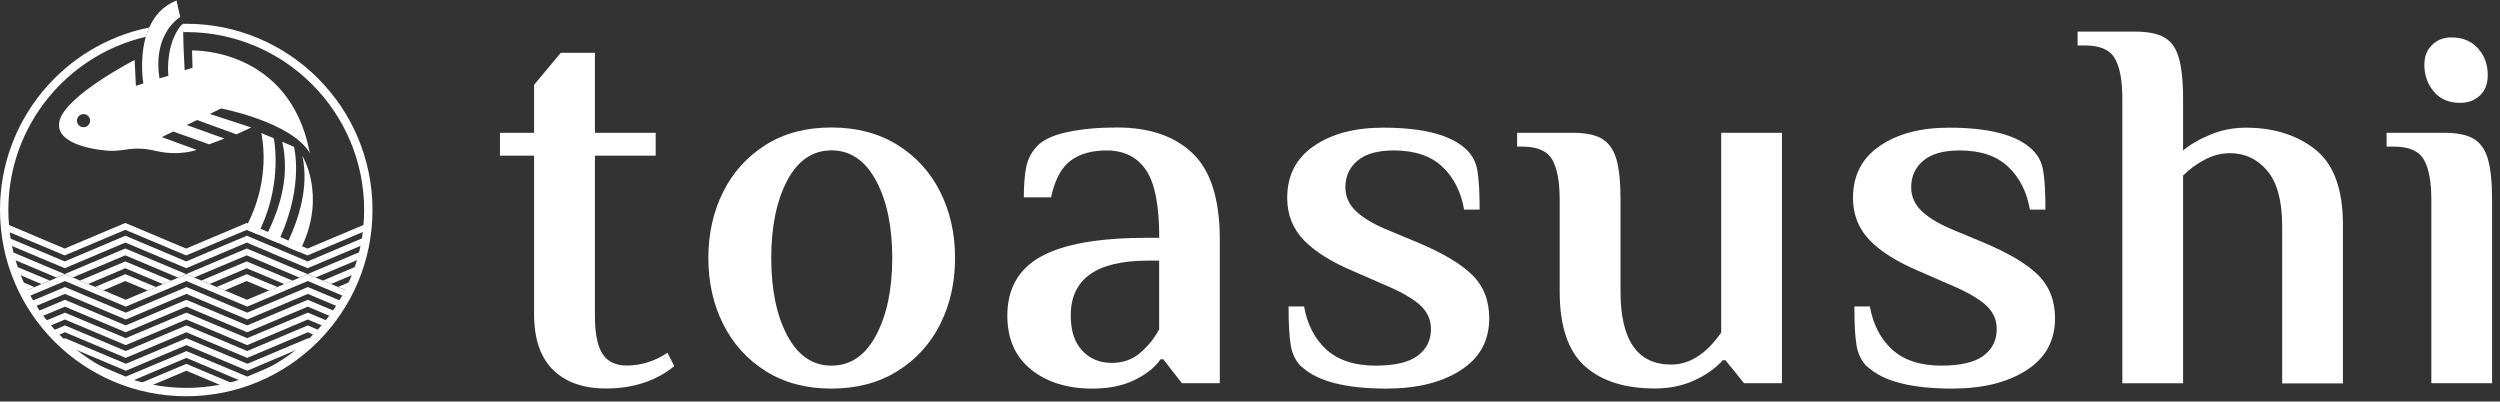 <svg xmlns="http://www.w3.org/2000/svg" width="193" height="31" viewBox="0 0 193 31" fill="none"><rect x="0" y="0" width="193" height="31" fill="#333333" stroke="none"/><g clip-path="url(#clip0_9140_5174)"><g clip-path="url(#clip1_9140_5174)"><path d="M42.694 28.553C41.724 27.591 41.232 26.166 41.232 24.273V12.016H38.596V10.251H41.232V6.547L43.292 4.077H45.929V10.251H50.618V12.016H45.929V24.394C45.929 25.765 46.126 26.742 46.527 27.333C46.921 27.924 47.535 28.219 48.36 28.219C49.481 28.219 50.542 27.894 51.527 27.235L52.057 28.265C50.633 29.416 48.875 29.992 46.792 29.992C45.035 29.992 43.671 29.515 42.702 28.553H42.694Z" fill="white"></path><path d="M59.125 28.659C57.7 27.765 56.602 26.56 55.837 25.038C55.072 23.515 54.685 21.811 54.685 19.917C54.685 18.023 55.072 16.319 55.837 14.796C56.602 13.273 57.7 12.069 59.125 11.175C60.549 10.281 62.238 9.842 64.185 9.842C66.132 9.842 67.829 10.289 69.268 11.175C70.707 12.069 71.813 13.273 72.578 14.796C73.343 16.319 73.73 18.023 73.73 19.917C73.73 21.811 73.343 23.515 72.578 25.038C71.813 26.56 70.707 27.765 69.268 28.659C67.829 29.552 66.132 30 64.185 30C62.238 30 60.549 29.552 59.125 28.659ZM67.624 25.901C68.457 24.348 68.882 22.356 68.882 19.917C68.882 17.478 68.465 15.485 67.624 13.932C66.791 12.387 65.639 11.607 64.192 11.607C62.746 11.607 61.602 12.38 60.776 13.932C59.958 15.485 59.541 17.478 59.541 19.917C59.541 22.356 59.95 24.348 60.776 25.901C61.602 27.454 62.738 28.227 64.192 28.227C65.647 28.227 66.791 27.454 67.624 25.901Z" fill="white"></path><path d="M79.616 28.538C78.381 27.56 77.767 26.174 77.767 24.363C77.767 22.28 78.638 20.758 80.381 19.796C82.123 18.834 84.873 18.356 88.63 18.356H89.494C89.494 15.864 89.153 14.114 88.463 13.114C87.774 12.114 86.767 11.614 85.418 11.614C84.297 11.614 83.373 11.872 82.661 12.395C81.949 12.917 81.441 13.864 81.138 15.235H79.04C79.04 14.304 79.101 13.531 79.222 12.91C79.343 12.289 79.623 11.751 80.063 11.281C80.532 10.789 81.32 10.425 82.426 10.19C83.54 9.955 84.805 9.842 86.229 9.842C88.751 9.842 90.706 10.516 92.092 11.857C93.478 13.198 94.168 15.41 94.168 18.478V29.583H91.244L89.804 27.735H89.6C89.16 28.363 88.486 28.901 87.585 29.34C86.676 29.78 85.6 30 84.335 30C82.418 30 80.835 29.515 79.608 28.538H79.616ZM88.001 27.257C88.608 26.75 89.1 26.136 89.486 25.424V20.121H88.623C84.646 20.121 82.661 21.53 82.661 24.356C82.661 25.538 82.956 26.439 83.547 27.068C84.138 27.697 84.896 28.015 85.827 28.015C86.676 28.015 87.403 27.765 88.009 27.257H88.001Z" fill="white"></path><path d="M100.463 28.31C100.023 27.87 99.751 27.317 99.644 26.643C99.531 25.969 99.478 24.977 99.478 23.659H100.675C100.925 25.06 101.5 26.166 102.402 26.992C103.311 27.81 104.568 28.226 106.19 28.226C107.674 28.226 108.75 27.976 109.439 27.469C110.121 26.961 110.47 26.272 110.47 25.393C110.47 24.651 110.167 24.022 109.568 23.499C108.962 22.977 108.03 22.462 106.773 21.939L104.515 20.954C102.819 20.242 101.531 19.439 100.667 18.553C99.804 17.659 99.372 16.568 99.372 15.28C99.372 13.553 100.054 12.212 101.432 11.273C102.803 10.326 104.584 9.856 106.78 9.856C109.879 9.856 112.022 10.417 113.197 11.538C113.666 11.977 113.954 12.53 114.06 13.205C114.174 13.879 114.227 14.871 114.227 16.182H113.03C112.788 14.788 112.212 13.674 111.326 12.849C110.432 12.023 109.197 11.614 107.606 11.614C106.371 11.614 105.44 11.871 104.811 12.394C104.182 12.917 103.864 13.606 103.864 14.455C103.864 15.144 104.114 15.735 104.621 16.242C105.129 16.75 105.887 17.22 106.902 17.659L109.371 18.689C111.341 19.507 112.772 20.356 113.651 21.219C114.53 22.083 114.969 23.204 114.969 24.575C114.969 26.302 114.234 27.643 112.765 28.582C111.295 29.529 109.386 29.999 107.03 29.999C103.879 29.999 101.697 29.438 100.493 28.31H100.463Z" fill="white"></path><path d="M122.325 28.249C121.052 27.082 120.408 25.173 120.408 22.507V15.431C120.408 14.038 120.219 13 119.833 12.326C119.446 11.651 118.681 11.318 117.53 11.318H117.121V10.25H121.401C122.385 10.25 123.143 10.402 123.658 10.704C124.173 11.008 124.552 11.523 124.772 12.242C124.991 12.97 125.105 14.03 125.105 15.431V22.507C125.105 26.264 126.408 28.143 129.014 28.143C130.438 28.143 131.726 27.325 132.877 25.673V10.25H137.566V29.582H134.642L133.203 27.809H132.998C132.423 28.446 131.688 28.961 130.794 29.37C129.9 29.779 128.893 29.991 127.771 29.991C125.415 29.991 123.597 29.408 122.325 28.241V28.249Z" fill="white"></path><path d="M144.141 28.31C143.702 27.87 143.429 27.317 143.323 26.643C143.21 25.969 143.157 24.977 143.157 23.659H144.354C144.604 25.06 145.179 26.166 146.081 26.992C146.99 27.81 148.247 28.226 149.868 28.226C151.353 28.226 152.429 27.976 153.118 27.469C153.8 26.961 154.148 26.272 154.148 25.393C154.148 24.651 153.845 24.022 153.247 23.499C152.641 22.977 151.709 22.462 150.452 21.939L148.194 20.954C146.497 20.242 145.21 19.439 144.346 18.553C143.482 17.659 143.051 16.568 143.051 15.28C143.051 13.553 143.732 12.212 145.111 11.273C146.482 10.326 148.262 9.856 150.459 9.856C153.557 9.856 155.701 10.417 156.875 11.538C157.345 11.977 157.633 12.53 157.739 13.205C157.853 13.879 157.906 14.871 157.906 16.182H156.709C156.466 14.788 155.891 13.674 155.004 12.849C154.11 12.023 152.876 11.614 151.285 11.614C150.05 11.614 149.118 11.871 148.49 12.394C147.861 12.917 147.543 13.606 147.543 14.455C147.543 15.144 147.793 15.735 148.3 16.242C148.808 16.75 149.565 17.22 150.58 17.659L153.05 18.689C155.019 19.507 156.451 20.356 157.33 21.219C158.209 22.083 158.648 23.204 158.648 24.575C158.648 26.302 157.913 27.643 156.444 28.582C154.974 29.529 153.065 29.999 150.709 29.999C147.558 29.999 145.376 29.438 144.172 28.31H144.141Z" fill="white"></path><path d="M163.845 7.622C163.845 6.22 163.655 5.19 163.269 4.516C162.883 3.842 162.117 3.509 160.966 3.509H160.39V2.44H164.829C165.814 2.44 166.572 2.592 167.094 2.895C167.617 3.198 167.988 3.713 168.2 4.44C168.412 5.168 168.534 6.228 168.534 7.629V11.622C169.079 11.152 169.791 10.743 170.655 10.387C171.518 10.031 172.427 9.857 173.389 9.857C175.526 9.857 177.313 10.417 178.737 11.538C180.162 12.659 180.874 14.599 180.874 17.341V29.598H176.185V17.462C176.185 15.515 175.798 14.091 175.033 13.182C174.268 12.281 173.306 11.826 172.155 11.826C171.465 11.826 170.814 12 170.177 12.341C169.541 12.682 168.996 13.091 168.534 13.553V29.59H163.845V7.622Z" fill="white"></path><path d="M187.699 15.431C187.699 14.038 187.51 13 187.123 12.326C186.737 11.651 185.972 11.318 184.82 11.318H184.245V10.25H188.684C189.669 10.25 190.426 10.402 190.949 10.704C191.471 11.008 191.843 11.523 192.055 12.242C192.274 12.97 192.388 14.03 192.388 15.431V29.582H187.699V15.431Z" fill="white"></path><path d="M187.903 7.084C187.411 6.509 187.161 5.812 187.161 4.986C187.161 4.357 187.358 3.85 187.76 3.463C188.153 3.077 188.661 2.888 189.259 2.888C190.108 2.888 190.79 3.168 191.297 3.729C191.805 4.289 192.055 4.986 192.055 5.804C192.055 6.463 191.858 6.986 191.456 7.365C191.055 7.751 190.547 7.94 189.911 7.94C189.062 7.94 188.388 7.653 187.896 7.077L187.903 7.084Z" fill="white"></path><path d="M21.65 18.303C21.627 18.356 21.597 18.416 21.574 18.47C21.529 18.56 21.491 18.651 21.445 18.742H21.438L21.362 18.712L21.127 18.613L20.544 18.371L20.483 18.348C20.521 18.265 20.567 18.174 20.62 18.068C20.642 18.015 20.673 17.962 20.695 17.909C21.37 16.47 22.453 13.932 21.794 10.947L22.695 11.341C22.695 11.341 23.468 14.227 21.642 18.303H21.65Z" fill="white"></path><path d="M23.317 19.007C23.294 19.06 23.271 19.121 23.241 19.174C23.195 19.265 23.15 19.355 23.097 19.454L23.014 19.416L22.635 19.257L22.067 19.015C22.105 18.924 22.15 18.833 22.195 18.734C22.218 18.681 22.248 18.621 22.271 18.568C23.014 16.985 23.885 14.439 23.339 12.03C23.339 12.03 25.188 15.007 23.317 19.007Z" fill="white"></path><path d="M20.112 17.659C20.09 17.712 20.067 17.773 20.037 17.826C19.991 17.917 19.953 18.008 19.9 18.098L19.817 18.061L19.65 17.992L19.052 17.742H19.037L18.878 17.818C18.855 17.788 18.84 17.78 18.84 17.78C18.84 17.78 18.923 17.651 19.052 17.409C19.074 17.364 19.105 17.311 19.135 17.25C19.688 16.159 20.771 13.53 20.18 10.266C20.309 10.341 21.135 10.675 21.135 10.675C21.135 10.675 21.839 13.977 20.112 17.659Z" fill="white"></path><path d="M28.134 17.341C28.112 17.53 28.089 17.704 28.074 17.878L28.066 17.886L23.741 19.719L23.559 19.644L23.097 19.454L23.014 19.416L22.635 19.257L22.067 19.015L21.998 18.985H21.983L21.445 18.742H21.438L21.362 18.712L21.127 18.613L20.544 18.371L20.483 18.348L20.4 18.31L19.9 18.098L19.817 18.06L19.65 17.992L19.052 17.742H19.037L18.878 17.818L14.37 19.719L9.674 17.742L4.992 19.719L0.674 17.901V17.886C0.652 17.712 0.629 17.53 0.621 17.341L4.992 19.189L9.674 17.212L14.37 19.189L19.052 17.212L19.135 17.25L19.779 17.523L20.037 17.629L20.112 17.659L20.62 17.871L20.665 17.894L20.696 17.909L21.264 18.144L21.574 18.272L21.65 18.303L22.127 18.507L22.195 18.538L22.271 18.568L22.771 18.78L23.241 18.977L23.317 19.007L23.65 19.151L23.741 19.189L28.127 17.341H28.134Z" fill="white"></path><path d="M28.006 18.379C27.968 18.576 27.945 18.758 27.9 18.947V18.955L23.748 20.705L23.324 20.523L22.642 20.243L22.544 20.197L22.347 20.114L21.726 19.856L21.627 19.818L21.536 19.78L21.021 19.561L20.832 19.477L20.764 19.447L20.271 19.243L19.355 18.856L19.059 18.727L14.378 20.705L9.681 18.727L5 20.705L0.856 18.962V18.947C0.818 18.773 0.78 18.576 0.75 18.394L5 20.182L9.681 18.197L14.378 20.182L19.059 18.197L19.521 18.394L20.196 18.682L20.43 18.781L21.006 19.023L21.173 19.091L21.786 19.356L21.885 19.394L22.514 19.659L22.809 19.78L23.468 20.061L23.748 20.182L28.006 18.379Z" fill="white"></path><path d="M27.778 19.462C27.748 19.659 27.695 19.856 27.634 20.053H27.627L24.377 21.416L23.756 21.159L23.127 21.431L22.983 21.371L21.976 20.947L21.377 20.697L20.476 20.31L19.915 20.076L19.052 19.712L18.946 19.757L14.999 21.416L14.385 21.159L13.749 21.431L9.674 19.712L5.628 21.416L5.007 21.159L4.371 21.431L1.121 20.06V20.045C1.061 19.863 1.007 19.659 0.962 19.462L4.992 21.159L9.674 19.182L14.37 21.159L19.052 19.182L19.188 19.242L20.112 19.629L20.673 19.863L21.567 20.242L22.082 20.462L22.173 20.5L22.294 20.553L23.165 20.916L23.741 21.159L27.778 19.454V19.462Z" fill="white"></path><path d="M13.211 21.666L12.582 21.931L9.674 20.712L6.803 21.924L6.174 21.659L9.674 20.182L13.211 21.666Z" fill="white"></path><path d="M27.46 20.583C27.4 20.795 27.324 21 27.241 21.204V21.212L25.559 21.924L24.93 21.659L27.468 20.583H27.46Z" fill="white"></path><path d="M22.589 21.666L21.96 21.931H21.953L21.574 21.772L20.983 21.523L20.067 21.136L19.499 20.901L19.256 20.803L19.249 20.795L19.044 20.712L16.181 21.924L15.544 21.659L18.718 20.318L19.044 20.182L19.726 20.47L20.294 20.704L21.203 21.083L21.794 21.333L22.589 21.666Z" fill="white"></path><path d="M3.841 21.659L3.204 21.932H3.197L1.508 21.212C1.424 21 1.348 20.803 1.288 20.591L3.841 21.659Z" fill="white"></path><path d="M12.037 22.158L11.408 22.424H11.401L9.674 21.696L7.984 22.416H7.977L7.363 22.151H7.348L9.674 21.166L12.037 22.158Z" fill="white"></path><path d="M26.703 22.401L26.097 22.151L27.006 21.765C26.915 21.992 26.824 22.189 26.703 22.401Z" fill="white"></path><path d="M21.415 22.158L21.332 22.189V22.196L20.779 22.424L19.044 21.696L17.355 22.416L16.734 22.151L19.044 21.166L20.324 21.704L20.786 21.893L21.37 22.136L21.415 22.158Z" fill="white"></path><path d="M26.703 22.408C26.703 22.408 26.695 22.416 26.695 22.424L26.68 22.431C26.627 22.575 26.559 22.704 26.483 22.833V22.84L23.763 21.696L22.551 22.204L21.355 22.711L19.082 23.673L14.393 21.696L9.711 23.673L5.015 21.696L2.28 22.848C2.204 22.719 2.144 22.583 2.076 22.446C2.076 22.439 2.068 22.439 2.068 22.431H2.06V22.424L2.674 22.158L3.212 21.931H3.219L3.856 21.666L4.378 21.439L5.015 21.166L5.636 21.424L6.174 21.658L6.803 21.924L7.348 22.151H7.363L7.977 22.416H7.984L9.704 23.143L11.401 22.424H11.408L12.037 22.158L12.582 21.931L13.211 21.666L13.749 21.439L14.385 21.166L14.999 21.424L15.537 21.658L16.173 21.924L16.711 22.151H16.726L17.347 22.416L19.067 23.143L20.771 22.424L21.324 22.196L21.407 22.158L21.945 21.931H21.953L22.582 21.666L22.9 21.53L23.12 21.439L23.748 21.166L24.369 21.424L24.915 21.658L25.544 21.924L26.089 22.151L26.695 22.408H26.703Z" fill="white"></path><path d="M2.06 22.431C2.06 22.431 2.068 22.439 2.068 22.447H2.053L2.038 22.424H2.06V22.431Z" fill="white"></path><path d="M2.045 22.417C1.939 22.212 1.841 21.992 1.75 21.78L2.659 22.159L2.045 22.417Z" fill="white"></path><path d="M2.06 22.431C2.06 22.431 2.068 22.439 2.068 22.447H2.053L2.038 22.424H2.06V22.431Z" fill="white"></path><path d="M26.271 23.212C26.18 23.356 26.104 23.492 26.006 23.629V23.636L23.764 22.689L19.082 24.667L14.393 22.689L9.711 24.667L5.015 22.689L2.757 23.636C2.659 23.5 2.576 23.364 2.492 23.22L5.015 22.159L9.711 24.136L14.393 22.159L19.082 24.136L21.741 23.015L22.15 22.841H22.158L23.764 22.159L26.271 23.212Z" fill="white"></path><path d="M23.756 23.144L25.771 23.992L25.483 24.393L25.476 24.401L23.756 23.674L19.082 25.651L14.385 23.674L9.704 25.651L5.015 23.674L3.272 24.401C3.174 24.272 3.076 24.143 2.992 24H2.985L5.015 23.144L9.704 25.121L14.385 23.144L19.082 25.121L23.756 23.144Z" fill="white"></path><path d="M25.21 24.742C25.112 24.886 25.006 24.999 24.9 25.136H24.892L23.763 24.666L19.082 26.643L14.385 24.666L9.704 26.643L5.015 24.666L3.863 25.143C3.75 25.022 3.651 24.893 3.545 24.757L5.015 24.136L9.704 26.105L14.385 24.136L19.082 26.105L23.763 24.136L25.21 24.742Z" fill="white"></path><path d="M24.597 25.477C24.483 25.606 24.369 25.727 24.241 25.848L24.233 25.856L23.764 25.651L19.082 27.628L14.385 25.651L9.704 27.628L5.015 25.651L4.522 25.863H4.515C4.394 25.735 4.28 25.613 4.166 25.485H4.159L5.015 25.121L9.704 27.098L14.385 25.121L19.082 27.098L23.764 25.121L24.597 25.477Z" fill="white"></path><path d="M23.915 26.174C23.635 26.447 23.354 26.697 23.051 26.931C23.044 26.939 23.036 26.947 23.029 26.947L19.09 28.621L14.393 26.643L9.711 28.621L5.697 26.931C5.697 26.931 5.681 26.924 5.674 26.916H5.666L5.659 26.909C5.386 26.674 5.106 26.431 4.856 26.189L5.03 26.113L9.719 28.083L14.4 26.113L19.097 28.083L23.779 26.113L23.93 26.174H23.915Z" fill="white"></path><path d="M21.37 28.105C20.483 28.628 19.536 29.06 18.537 29.37H18.514L14.385 27.628L10.242 29.386C9.211 29.06 8.242 28.62 7.34 28.083L9.711 29.075L14.393 27.105L19.09 29.075L21.377 28.105H21.37Z" fill="white"></path><path d="M14.385 28.09L17.885 29.567C17.628 29.628 17.355 29.696 17.082 29.749H17.067L14.385 28.62L11.711 29.749H11.696C11.416 29.703 11.158 29.635 10.893 29.559L14.385 28.09Z" fill="white"></path><path d="M2.068 22.447H2.053L2.038 22.424H2.06C2.06 22.424 2.068 22.439 2.068 22.447Z" fill="white"></path><path d="M14.378 1.834C14.287 1.834 14.188 1.834 14.098 1.842C14.105 1.902 14.113 1.963 14.12 2.031C14.12 2.145 14.135 2.273 14.135 2.41C14.135 2.432 14.143 2.455 14.135 2.485C14.219 2.478 14.294 2.478 14.378 2.478C21.953 2.478 28.112 8.637 28.112 16.212C28.112 16.606 28.096 16.992 28.059 17.371C28.051 17.553 28.028 17.734 28.006 17.909C27.991 18.075 27.96 18.234 27.937 18.401C27.907 18.598 27.869 18.787 27.831 18.977C27.794 19.151 27.756 19.31 27.718 19.484C27.665 19.689 27.612 19.893 27.551 20.09C27.506 20.265 27.445 20.439 27.384 20.613C27.316 20.825 27.241 21.037 27.15 21.249C27.081 21.439 27.006 21.62 26.915 21.802C26.831 21.999 26.741 22.196 26.642 22.386C26.574 22.529 26.498 22.681 26.415 22.817C26.347 22.946 26.279 23.067 26.203 23.189C26.119 23.332 26.036 23.476 25.938 23.613C25.869 23.734 25.794 23.848 25.71 23.961C25.619 24.105 25.521 24.241 25.415 24.378C25.332 24.491 25.241 24.605 25.15 24.719C25.051 24.855 24.938 24.984 24.824 25.113C24.733 25.226 24.635 25.34 24.536 25.446C24.422 25.575 24.301 25.703 24.172 25.825C24.067 25.938 23.96 26.044 23.847 26.143C23.514 26.469 23.157 26.772 22.794 27.044C22.794 27.044 22.789 27.049 22.779 27.059C22.173 27.544 21.514 27.961 20.832 28.332C20.832 28.332 20.824 28.332 20.824 28.34C20.059 28.741 19.264 29.075 18.43 29.332C18.211 29.4 17.999 29.468 17.779 29.521C17.506 29.59 17.234 29.65 16.953 29.703C16.12 29.862 15.257 29.946 14.378 29.946C13.499 29.946 12.643 29.862 11.817 29.703C11.537 29.65 11.257 29.59 10.984 29.521C10.772 29.468 10.56 29.408 10.348 29.34C9.492 29.082 8.666 28.734 7.886 28.317C7.871 28.302 7.856 28.294 7.833 28.287C7.174 27.923 6.545 27.506 5.954 27.044H5.947C5.591 26.764 5.242 26.469 4.916 26.151C4.803 26.052 4.697 25.946 4.591 25.832C4.462 25.703 4.341 25.575 4.219 25.446C4.121 25.34 4.022 25.226 3.932 25.113C3.818 24.984 3.712 24.863 3.613 24.726C3.515 24.613 3.424 24.491 3.333 24.37C3.235 24.234 3.136 24.105 3.045 23.969C2.962 23.848 2.886 23.726 2.818 23.605C2.72 23.469 2.629 23.325 2.553 23.181C2.477 23.06 2.409 22.939 2.341 22.817C2.257 22.681 2.182 22.529 2.113 22.386C2.015 22.196 1.924 22.022 1.848 21.825C1.757 21.636 1.674 21.446 1.606 21.257C1.523 21.045 1.447 20.84 1.379 20.628C1.311 20.454 1.257 20.28 1.212 20.105C1.144 19.909 1.091 19.704 1.045 19.507C1 19.333 0.962 19.174 0.932 18.999C0.886 18.802 0.856 18.621 0.826 18.431C0.795 18.265 0.773 18.106 0.758 17.939C0.727 17.75 0.704 17.56 0.697 17.371C0.659 16.992 0.644 16.606 0.644 16.212C0.644 9.712 5.181 4.25 11.257 2.841C11.264 2.819 11.272 2.788 11.28 2.766C11.325 2.622 11.378 2.478 11.431 2.342C11.461 2.266 11.492 2.19 11.522 2.122C4.947 3.448 0 9.25 0 16.212C0 24.151 6.439 30.59 14.378 30.59C22.317 30.59 28.756 24.151 28.756 16.212C28.756 8.273 22.317 1.834 14.378 1.834Z" fill="white"></path><path d="M23.923 11.826C22.377 3.645 14.825 3.895 14.825 3.895L14.863 5.228L14.257 5.425C14.257 5.425 14.158 3.759 14.143 2.607C14.143 2.562 14.143 2.524 14.135 2.486C14.143 2.456 14.135 2.433 14.135 2.41C14.135 2.274 14.128 2.145 14.12 2.031C14.113 1.963 14.105 1.903 14.098 1.842H14.09C14.022 1.91 13.969 1.971 13.908 2.039C13.794 2.19 13.696 2.342 13.613 2.501C12.779 4.016 12.999 5.849 12.999 5.849C12.999 5.849 12.673 5.963 12.31 6.046C12.082 4.622 12.325 3.455 12.711 2.721C12.734 2.668 12.764 2.615 12.795 2.569C12.886 2.387 12.992 2.228 13.098 2.092C13.158 2.016 13.219 1.94 13.272 1.88C13.62 1.486 13.916 1.304 13.916 1.304C13.916 1.304 13.749 0.638 13.628 0.039C12.56 0.463 11.908 1.244 11.522 2.122C11.492 2.19 11.461 2.266 11.431 2.342C11.378 2.478 11.325 2.622 11.28 2.766C11.272 2.789 11.264 2.819 11.257 2.842C11.242 2.887 11.234 2.933 11.219 2.978C10.764 4.69 11.067 6.44 11.067 6.44L10.492 6.63L10.393 4.63C10.393 4.63 4.985 7.41 4.583 9.379C4.174 11.356 8.174 11.637 8.499 11.644C9.749 11.675 10.219 11.235 12.037 11.652C13.863 12.076 15.181 11.569 15.181 11.569L12.492 10.584L13.37 10.152L16.15 11.144L17.325 10.697L14.416 9.652L15.219 9.266L18.256 10.372L19.4 9.841L16.203 8.796L17.059 8.372C17.059 8.372 22.521 9.41 23.923 11.826ZM6.886 9.569C6.75 9.811 6.439 9.894 6.197 9.758C5.954 9.614 5.871 9.304 6.007 9.061C6.151 8.819 6.462 8.735 6.704 8.879C6.947 9.016 7.03 9.326 6.886 9.569Z" fill="white"></path></g></g><defs><clipPath id="clip0_9140_5174"><rect width="192.388" height="30.551" fill="white" transform="translate(0 0.039)"></rect></clipPath><clipPath id="clip1_9140_5174"><rect width="192.388" height="30.551" fill="white" transform="translate(0 0.039)"></rect></clipPath></defs></svg>